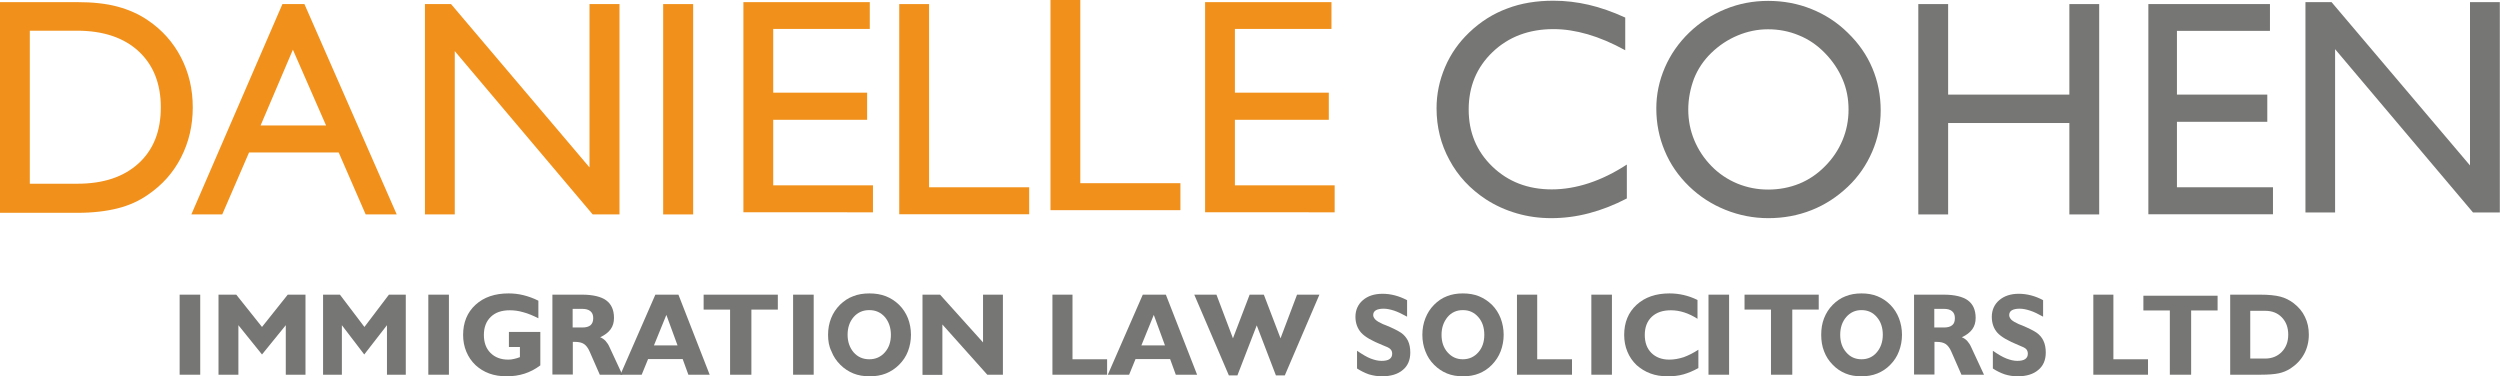 <?xml version="1.0" encoding="utf-8"?>
<!-- Generator: Adobe Illustrator 27.0.0, SVG Export Plug-In . SVG Version: 6.00 Build 0)  -->
<svg version="1.1" id="Layer_1" xmlns="http://www.w3.org/2000/svg" xmlns:xlink="http://www.w3.org/1999/xlink" x="0px" y="0px"
	 viewBox="0 0 1408.4 212" style="enable-background:new 0 0 1408.4 212;" xml:space="preserve">
<style type="text/css">
	.st0{fill:#F1911C;}
	.st1{fill:#767674;}
</style>
<path class="st0" d="M43.5,1.2c8.7,0,16.3,0.8,22.6,2.5s12.1,4.2,17.3,7.8c8,5.4,14.2,12.4,18.6,20.9s6.6,17.9,6.6,28.1
	s-2.2,19.6-6.6,28.2c-4.4,8.6-10.6,15.5-18.5,20.9c-5.1,3.6-10.9,6.2-17.3,7.8c-6.4,1.6-13.9,2.5-22.6,2.5H0V1.2H43.5z M43.5,17.3
	H16.8v86.2h26.8c14.6,0,26.1-3.8,34.5-11.5s12.5-18.2,12.5-31.5c0-13.4-4.2-23.9-12.5-31.6S58.1,17.3,43.5,17.3z"/>
<path class="st0" d="M107.8,120.8L159.1,2.3h12.4l52,118.5h-17.5l-15.2-34.9h-50.5l-15.1,34.9H107.8z M146.8,70.7h36.9L165,28
	L146.8,70.7z"/>
<path class="st0" d="M239.4,120.8V2.3h14.7l78,92v-92h16.9v118.5h-15.1l-77.7-92v92H239.4z"/>
<path class="st0" d="M373.6,120.8V2.3h16.9v118.5H373.6z"/>
<path class="st0" d="M418.8,119.6V1.2H490v15.1h-54.4v35.9h52.9v15.3h-52.9v36.9h56.2v15.2H418.8z"/>
<path class="st0" d="M506.6,120.8V2.3h16.8v103.2h56.4v15.2H506.6z"/>
<path class="st0" d="M591.8,118.5V0h16.8v103.2H665v15.2H591.8z"/>
<path class="st0" d="M678.9,119.6V1.2h71.2v15.1h-54.4v35.9h52.9v15.3h-52.9v36.9h56.2v15.2H678.9z"/>
<path class="st1" d="M916.5,92.7v19.1c-6.9,3.6-14,6.4-21.2,8.3c-7.2,1.9-14.3,2.8-21.4,2.8c-6.8,0-13.2-0.9-19.4-2.7
	c-6.2-1.8-12-4.4-17.4-7.9c-8.8-5.8-15.7-13.1-20.5-22.1c-4.9-8.9-7.3-18.7-7.3-29.2c0-8,1.6-15.7,4.8-23.2s7.8-14,13.7-19.6
	c6.3-6,13.4-10.5,21.3-13.4c7.8-3,16.5-4.4,26.1-4.4c6.7,0,13.3,0.8,19.8,2.3c6.5,1.5,13.4,3.9,20.6,7.2v18.4
	c-7.5-4.1-14.6-7.1-21.2-9c-6.6-1.9-13-2.9-19.2-2.9c-13.8,0-25.3,4.3-34.3,12.9s-13.5,19.4-13.5,32.4c0,12.8,4.4,23.5,13.3,32.1
	c8.9,8.6,20.1,12.9,33.5,12.9c6.9,0,13.9-1.2,20.9-3.5S909.3,97.4,916.5,92.7z"/>
<path class="st1" d="M933.1,61.1c0-7.9,1.6-15.6,4.8-23s7.8-14,13.7-19.7c6-5.8,12.9-10.2,20.5-13.3s15.6-4.6,24-4.6
	c8.6,0,16.7,1.5,24.4,4.6c7.7,3.1,14.5,7.5,20.4,13.3c6.2,6,10.8,12.6,13.9,20c3.1,7.3,4.7,15.3,4.7,23.9c0,8.1-1.6,15.8-4.8,23.2
	c-3.2,7.4-7.7,14-13.6,19.6c-6.2,5.9-13,10.3-20.6,13.3c-7.6,3-15.7,4.5-24.3,4.5c-8.4,0-16.5-1.6-24.2-4.7
	c-7.7-3.1-14.5-7.5-20.4-13.2c-6.1-5.9-10.7-12.6-13.8-20.1C934.7,77.5,933.1,69.6,933.1,61.1z M951.1,61.7c0,6,1.1,11.8,3.4,17.3
	c2.3,5.5,5.5,10.3,9.7,14.6c4.1,4.2,9,7.5,14.5,9.8c5.6,2.3,11.4,3.4,17.4,3.4c6.2,0,12-1.1,17.5-3.3c5.4-2.2,10.3-5.5,14.6-9.9
	c4.2-4.2,7.5-9.1,9.8-14.6c2.3-5.5,3.4-11.2,3.4-17.3s-1.1-11.8-3.4-17.1c-2.3-5.4-5.6-10.3-10-14.8c-4.2-4.3-9.1-7.7-14.6-9.9
	c-5.5-2.3-11.3-3.4-17.4-3.4c-5.9,0-11.6,1.2-17.1,3.5c-5.5,2.3-10.5,5.6-14.9,9.9c-4.2,4.1-7.5,8.9-9.7,14.5
	C952.3,49.8,951.1,55.6,951.1,61.7z"/>
<path class="st1" d="M1080.7,120.8V2.3h16.8v51h68.3v-51h16.8v118.5h-16.8V69.3h-68.3v51.5H1080.7z"/>
<path class="st1" d="M1210.3,120.8V2.3h68.5v15.1h-52.4v35.9h50.9v15.3h-50.9v36.9h54.1v15.2H1210.3z"/>
<path class="st1" d="M1298.8,119.6V1.2h14.7l78,92v-92h16.8v118.5h-15.1l-77.7-92v92H1298.8z"/>
<path class="st1" d="M101.2,211.1V166h11.6v45.1H101.2z"/>
<path class="st1" d="M123.1,211.1V166h10l14.5,18.2l14.5-18.2h10v45.1H161v-27.9l-13.4,16.5l-13.3-16.5v27.9H123.1z"/>
<path class="st1" d="M182,211.1V166h9.5l13.8,18.2l13.8-18.2h9.5v45.1h-10.6v-27.9l-12.8,16.5l-12.6-16.5v27.9H182z"/>
<path class="st1" d="M241.3,211.1V166h11.6v45.1H241.3z"/>
<path class="st1" d="M304.3,205.9c-2.8,2.1-5.7,3.6-8.8,4.6c-3.1,1-6.5,1.5-10.1,1.5c-3.5,0-6.8-0.5-9.8-1.6c-3-1.1-5.5-2.7-7.7-4.7
	c-2.3-2.2-4-4.7-5.2-7.6c-1.2-2.9-1.8-6-1.8-9.4c0-7,2.3-12.7,7-17c4.7-4.3,10.9-6.4,18.6-6.4c2.8,0,5.6,0.3,8.4,1
	c2.8,0.7,5.6,1.7,8.4,3.1v9.9c-3-1.5-5.8-2.7-8.5-3.4c-2.7-0.8-5.2-1.1-7.6-1.1c-4.6,0-8.1,1.2-10.7,3.7c-2.6,2.5-3.9,5.9-3.9,10.2
	c0,4.2,1.2,7.6,3.7,10.1c2.5,2.5,5.8,3.8,10,3.8c1.1,0,2.2-0.1,3.3-0.4c1.1-0.2,2.2-0.6,3.3-1v-5.7h-6.2V187h17.7V205.9z"/>
<path class="st1" d="M311.2,211.1V166h16.7c6.1,0,10.7,1.1,13.6,3.2c2.9,2.1,4.4,5.4,4.4,9.9c0,2.5-0.6,4.6-1.9,6.4
	c-1.3,1.8-3.3,3.3-5.9,4.5c1.1,0.4,2.1,1.1,3,2c0.9,1,1.7,2.2,2.3,3.6l7.2,15.5h-12.7l-5.7-13c-0.9-2.1-2-3.5-3.2-4.3
	c-1.2-0.8-2.9-1.2-5-1.2c-0.2,0-0.4,0-0.7,0c-0.3,0-0.5,0-0.6,0v18.4H311.2z M328,184.5c2.1,0,3.6-0.4,4.7-1.3c1-0.9,1.5-2.2,1.5-4
	c0-1.7-0.5-3-1.6-3.9c-1.1-0.9-2.6-1.3-4.6-1.3h-5.4v10.5H328z"/>
<path class="st1" d="M349.5,211.1l19.7-45.1h13l17.6,45.1h-12l-3.2-8.8h-19.5l-3.6,8.8H349.5z M368.4,194.6h13.3l-6.3-17.2
	L368.4,194.6z"/>
<path class="st1" d="M411.3,211.1v-36.7h-14.9V166h41.8v8.4h-14.9v36.7H411.3z"/>
<path class="st1" d="M446.8,211.1V166h11.6v45.1H446.8z"/>
<path class="st1" d="M466.5,188.6c0-3.4,0.6-6.5,1.7-9.3c1.1-2.8,2.8-5.4,5-7.6c2.2-2.1,4.6-3.8,7.4-4.8c2.7-1.1,5.8-1.6,9.2-1.6
	c3.4,0,6.5,0.5,9.3,1.6c2.8,1.1,5.2,2.7,7.4,4.8c2.2,2.2,3.9,4.8,5,7.6c1.1,2.9,1.7,6,1.7,9.3c0,3.3-0.6,6.4-1.7,9.3
	c-1.1,2.9-2.8,5.4-5,7.6c-2.2,2.2-4.7,3.8-7.4,4.9c-2.8,1.1-5.8,1.6-9.2,1.6c-3.3,0-6.4-0.5-9.1-1.6c-2.7-1.1-5.2-2.7-7.4-4.9
	c-2.2-2.2-3.9-4.7-5-7.6C467,195.1,466.5,192,466.5,188.6z M477.5,188.6c0,4,1.2,7.3,3.4,9.9c2.3,2.6,5.2,3.9,8.8,3.9
	c3.6,0,6.5-1.3,8.8-3.9c2.3-2.6,3.4-5.9,3.4-9.9c0-4-1.2-7.4-3.4-10c-2.3-2.6-5.2-3.9-8.8-3.9c-3.6,0-6.5,1.3-8.8,3.9
	C478.6,181.3,477.5,184.6,477.5,188.6z"/>
<path class="st1" d="M530.9,182.8v28.4h-11.2V166h9.9l24.2,26.9V166H565v45.1h-8.8L530.9,182.8z"/>
<path class="st1" d="M592.9,211.1V166h11.3v36.4h19.5v8.7H592.9z"/>
<path class="st1" d="M624.1,211.1l19.7-45.1h13l17.6,45.1h-12l-3.2-8.8h-19.5l-3.6,8.8H624.1z M643,194.6h13.3l-6.3-17.2L643,194.6z
	"/>
<path class="st1" d="M692.3,211.5L672.8,166h12.5l9.3,24.6l9.4-24.6h8l9.4,24.6l9.3-24.6h12.6l-19.5,45.5h-5l-10.8-28.2l-10.9,28.2
	H692.3z"/>
<path class="st1" d="M764.5,207.6v-10c3.1,2.1,5.6,3.6,7.7,4.4c2.1,0.8,4.1,1.3,6.1,1.3c2,0,3.5-0.3,4.5-1c1-0.7,1.5-1.7,1.5-3
	c0-1.1-0.3-1.9-1-2.6c-0.6-0.7-2.1-1.4-4.5-2.3c-5.8-2.3-9.8-4.6-11.9-6.9s-3.3-5.4-3.3-9c0-3.8,1.4-7,4.2-9.4
	c2.8-2.4,6.5-3.6,11.1-3.6c2.3,0,4.6,0.3,6.9,0.9c2.3,0.6,4.6,1.5,6.9,2.7v9.3c-2.7-1.5-5.2-2.7-7.3-3.4c-2.2-0.7-4.1-1.1-5.9-1.1
	c-1.9,0-3.4,0.3-4.4,0.9c-1,0.6-1.5,1.5-1.5,2.7c0,0.9,0.5,1.8,1.4,2.7c0.9,0.8,2.3,1.6,4.1,2.4c0.4,0.2,1,0.4,1.8,0.7
	c3.9,1.6,6.6,3,8.3,4.1c1.8,1.2,3.1,2.8,4,4.6c0.9,1.9,1.3,4.1,1.3,6.6c0,4.2-1.4,7.5-4.2,9.8c-2.8,2.4-6.8,3.6-11.8,3.6
	c-2.5,0-4.9-0.4-7.3-1.1C768.9,210.1,766.7,209,764.5,207.6z"/>
<path class="st1" d="M801.3,188.6c0-3.4,0.6-6.5,1.7-9.3c1.1-2.8,2.7-5.4,4.9-7.6c2.1-2.1,4.5-3.8,7.2-4.8c2.7-1.1,5.7-1.6,9-1.6
	c3.3,0,6.4,0.5,9.1,1.6s5.1,2.7,7.3,4.8c2.2,2.2,3.8,4.8,4.9,7.6c1.1,2.9,1.7,6,1.7,9.3c0,3.3-0.6,6.4-1.7,9.3
	c-1.1,2.9-2.8,5.4-4.9,7.6c-2.1,2.2-4.6,3.8-7.3,4.9c-2.7,1.1-5.7,1.6-9,1.6c-3.3,0-6.3-0.5-9-1.6c-2.7-1.1-5.1-2.7-7.3-4.9
	c-2.2-2.2-3.8-4.7-4.9-7.6C801.9,195.1,801.3,192,801.3,188.6z M812.1,188.6c0,4,1.1,7.3,3.4,9.9c2.3,2.6,5.1,3.9,8.6,3.9
	c3.5,0,6.4-1.3,8.7-3.9c2.3-2.6,3.4-5.9,3.4-9.9c0-4-1.1-7.4-3.4-10c-2.3-2.6-5.1-3.9-8.7-3.9c-3.5,0-6.4,1.3-8.6,3.9
	C813.3,181.3,812.1,184.6,812.1,188.6z"/>
<path class="st1" d="M854.6,211.1V166H866v36.4h19.6v8.7H854.6z"/>
<path class="st1" d="M896.5,211.1V166h11.6v45.1H896.5z"/>
<path class="st1" d="M956.7,207.4c-2.7,1.5-5.5,2.7-8.3,3.5c-2.8,0.8-5.8,1.1-8.9,1.1c-3.5,0-6.8-0.5-9.7-1.6
	c-3-1.1-5.5-2.7-7.8-4.7c-2.3-2.2-4-4.7-5.2-7.6c-1.2-2.9-1.8-6-1.8-9.4c0-7,2.3-12.7,7-17c4.7-4.3,10.9-6.4,18.5-6.4
	c2.8,0,5.4,0.3,8,0.9c2.6,0.6,5.2,1.5,7.8,2.8v10.6c-2.5-1.6-5-2.8-7.5-3.6c-2.5-0.8-5-1.2-7.5-1.2c-4.6,0-8.1,1.2-10.8,3.7
	c-2.6,2.5-3.9,5.9-3.9,10.2c0,4.2,1.2,7.6,3.7,10.1c2.5,2.5,5.9,3.8,10.1,3.8c2.7,0,5.4-0.5,8.2-1.4c2.7-1,5.5-2.4,8.2-4.2V207.4z"
	/>
<path class="st1" d="M962.5,211.1V166h11.6v45.1H962.5z"/>
<path class="st1" d="M997.7,211.1v-36.7h-14.9V166h41.8v8.4h-14.9v36.7H997.7z"/>
<path class="st1" d="M1026,188.6c0-3.4,0.5-6.5,1.6-9.3c1.1-2.8,2.7-5.4,4.9-7.6c2.1-2.1,4.5-3.8,7.2-4.8c2.7-1.1,5.7-1.6,9-1.6
	c3.3,0,6.3,0.5,9,1.6c2.7,1.1,5.1,2.7,7.2,4.8c2.2,2.2,3.8,4.8,4.9,7.6c1.1,2.9,1.7,6,1.7,9.3c0,3.3-0.6,6.4-1.7,9.3
	c-1.1,2.9-2.7,5.4-4.9,7.6c-2.1,2.2-4.6,3.8-7.3,4.9c-2.7,1.1-5.7,1.6-9,1.6c-3.3,0-6.3-0.5-8.9-1.6c-2.7-1.1-5.1-2.7-7.2-4.9
	c-2.2-2.2-3.8-4.7-4.9-7.6C1026.5,195.1,1026,192,1026,188.6z M1036.7,188.6c0,4,1.1,7.3,3.4,9.9c2.2,2.6,5.1,3.9,8.6,3.9
	c3.5,0,6.4-1.3,8.6-3.9c2.2-2.6,3.4-5.9,3.4-9.9c0-4-1.1-7.4-3.4-10c-2.2-2.6-5.1-3.9-8.6-3.9c-3.5,0-6.3,1.3-8.6,3.9
	C1037.8,181.3,1036.7,184.6,1036.7,188.6z"/>
<path class="st1" d="M1078.3,211.1V166h16.7c6.1,0,10.7,1.1,13.6,3.2c2.9,2.1,4.4,5.4,4.4,9.9c0,2.5-0.6,4.6-1.9,6.4
	s-3.3,3.3-5.9,4.5c1.1,0.4,2.1,1.1,3,2c0.9,1,1.7,2.2,2.3,3.6l7.2,15.5h-12.7l-5.7-13c-0.9-2.1-2-3.5-3.2-4.3
	c-1.2-0.8-2.9-1.2-5-1.2c-0.2,0-0.4,0-0.7,0c-0.3,0-0.5,0-0.6,0v18.4H1078.3z M1095.1,184.5c2.1,0,3.6-0.4,4.7-1.3s1.5-2.2,1.5-4
	c0-1.7-0.5-3-1.6-3.9c-1.1-0.9-2.6-1.3-4.6-1.3h-5.4v10.5H1095.1z"/>
<path class="st1" d="M1122.7,207.6v-10c3,2.1,5.6,3.6,7.7,4.4c2.1,0.8,4.1,1.3,6,1.3c2,0,3.5-0.3,4.5-1c1-0.7,1.5-1.7,1.5-3
	c0-1.1-0.3-1.9-0.9-2.6c-0.6-0.7-2.1-1.4-4.4-2.3c-5.7-2.3-9.7-4.6-11.8-6.9s-3.2-5.4-3.2-9c0-3.8,1.4-7,4.2-9.4
	c2.8-2.4,6.5-3.6,11-3.6c2.3,0,4.6,0.3,6.9,0.9c2.3,0.6,4.6,1.5,6.8,2.7v9.3c-2.7-1.5-5.1-2.7-7.3-3.4c-2.1-0.7-4.1-1.1-5.9-1.1
	c-1.9,0-3.4,0.3-4.4,0.9c-1,0.6-1.5,1.5-1.5,2.7c0,0.9,0.4,1.8,1.3,2.7c0.9,0.8,2.3,1.6,4.1,2.4c0.4,0.2,1,0.4,1.8,0.7
	c3.8,1.6,6.6,3,8.2,4.1c1.7,1.2,3.1,2.8,3.9,4.6c0.9,1.9,1.3,4.1,1.3,6.6c0,4.2-1.4,7.5-4.2,9.8c-2.8,2.4-6.7,3.6-11.7,3.6
	c-2.5,0-4.9-0.4-7.2-1.1C1127.1,210.1,1124.8,209,1122.7,207.6z"/>
<path class="st1" d="M1179.3,211.1V166h11.3v36.4h19.5v8.7H1179.3z"/>
<path class="st1" d="M1222.4,211.1v-36.2h-14.9v-8.3h41.8v8.3h-14.9v36.2H1222.4z"/>
<path class="st1" d="M1256.4,211.1V166h16.9c4.8,0,8.6,0.4,11.3,1.1c2.7,0.7,5.1,1.9,7.4,3.6c2.9,2.2,5.1,4.8,6.5,7.8
	c1.5,3,2.2,6.4,2.2,10c0,4-0.9,7.7-2.7,11c-1.8,3.3-4.4,6-7.8,8.2c-1.9,1.2-4.1,2.1-6.4,2.6c-2.3,0.5-5.8,0.8-10.4,0.8H1256.4z
	 M1267.7,175.1V202h8.4c3.8,0,7-1.3,9.4-3.8c2.4-2.5,3.6-5.7,3.6-9.7c0-4-1.2-7.2-3.6-9.7c-2.4-2.5-5.5-3.7-9.4-3.7H1267.7z"/>
</svg>
